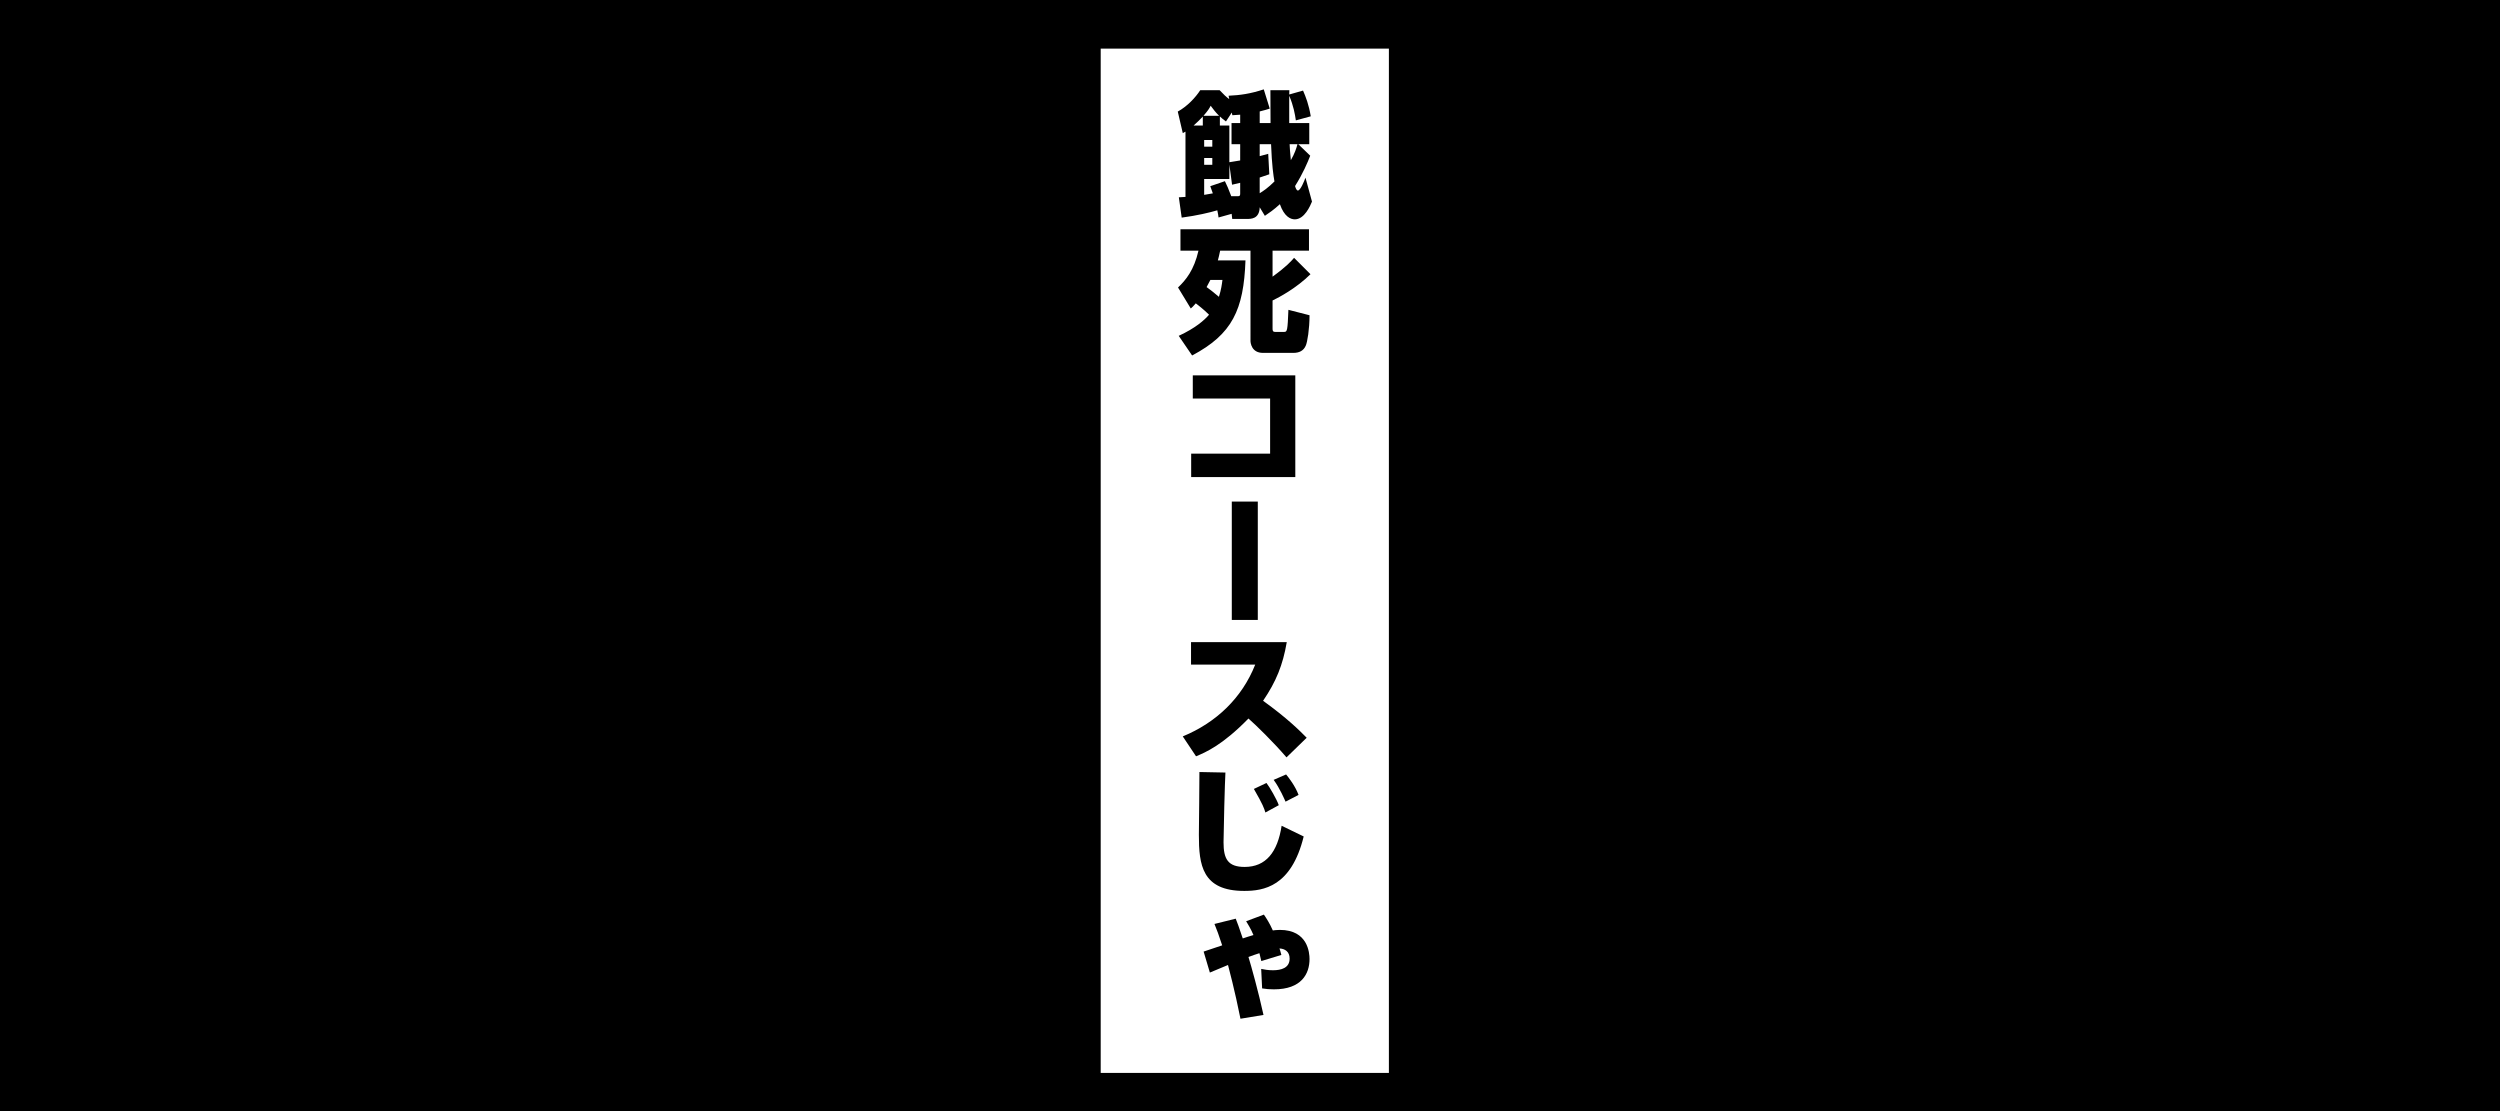 <?xml version="1.0" encoding="utf-8"?>
<!-- Generator: Adobe Illustrator 16.2.0, SVG Export Plug-In . SVG Version: 6.00 Build 0)  -->
<!DOCTYPE svg PUBLIC "-//W3C//DTD SVG 1.1//EN" "http://www.w3.org/Graphics/SVG/1.1/DTD/svg11.dtd">
<svg version="1.1" id="レイヤー_1" xmlns="http://www.w3.org/2000/svg" xmlns:xlink="http://www.w3.org/1999/xlink" x="0px"
	 y="0px" width="720px" height="320px" viewBox="0 0 720 320" enable-background="new 0 0 720 320" xml:space="preserve">
<rect x="-3.5" y="-3" width="727.5" height="325"/>
<rect x="316" y="13" fill="#FFFFFF" stroke="#000000" stroke-width="2" stroke-miterlimit="10" width="85" height="297"/>
<path fill="none" d="M-265.289-175.83c-0.651,6.707-0.677,6.604-5.479,7.146c-4.613,0.521-9.195,1.319-13.796,1.959
	c-0.743,0.104-1.516,0.017-2.407-0.51C-280.832-172.391-272.287-170.882-265.289-175.83z"/>
<path fill="none" d="M-262.214-170.453c0.898-2.554,1.681-4.775,2.723-7.737C-259.223-172.451-259.306-172.219-262.214-170.453z"/>
<g>
	<path d="M354.717,61.582l-3.78,1.053c-0.078-0.663-0.117-0.936-0.354-2.067c-2.262,0.663-5.85,1.521-10.257,2.106l-0.819-5.85
		c0.549-0.039,1.209-0.078,1.911-0.117V37.908c-0.192,0.114-0.546,0.312-0.777,0.429l-1.443-6.201
		c2.77-1.521,5.147-4.095,6.475-6.162h5.577c1.248,1.326,1.872,1.911,2.771,2.574l-0.195-0.978c3.315-0.153,6.24-0.546,10.14-1.833
		l1.718,5.538c-0.74,0.234-1.442,0.471-2.888,0.819v3.354h3.12c0-1.326-0.039-7.995-0.039-9.479h5.46
		c0,0.313-0.039,0.819-0.039,1.248l3.979-1.131c0.818,1.872,1.677,4.095,2.223,7.411l-4.291,1.17
		c-0.271-1.833-0.663-4.134-1.911-7.1v7.879h5.772v6.085h-3.159l3.433,3.313c-0.739,1.911-2.065,5.07-4.366,8.736
		c0.114,0.429,0.39,1.287,0.816,1.287c0.741,0,1.833-2.73,2.187-3.705l1.872,6.9c-0.509,1.209-2.146,5.109-4.953,5.109
		c-1.209,0-3.042-0.78-4.29-4.368c-1.833,1.677-3.12,2.535-4.329,3.354l-1.482-2.457c-0.115,3.354-2.457,3.354-3.704,3.354h-4.213
		L354.717,61.582z M346.41,36.152V33.58c-0.896,0.937-1.521,1.561-2.652,2.571H346.41z M351.09,33.344
		c-0.975-0.975-1.677-1.872-2.418-2.886c-0.468,0.896-0.699,1.287-2.064,2.886H351.09z M346.8,40.326v1.908h2.343v-1.908H346.8z
		 M346.8,45.513v1.95h2.343v-1.95H346.8z M356.55,56.511c0.549,0,0.624-0.273,0.624-0.78V52.65c-0.39,0.117-2.104,0.471-2.34,0.546
		l-0.777-5.812v4.173H346.8v4.563c1.287-0.234,1.833-0.313,2.496-0.432c-0.271-0.816-0.468-1.362-0.738-2.064l4.212-1.443
		c0.546,1.092,1.092,2.34,1.833,4.329L356.55,56.511L356.55,56.511z M357.174,41.535h-2.493V35.45h2.493v-2.418
		c-0.585,0.036-1.56,0.114-2.262,0.153l-0.156-0.777l-1.677,2.571c-0.896-0.663-1.248-0.975-1.755-1.44v2.61h2.73v10.57
		c1.401-0.234,2.769-0.468,3.117-0.507L357.174,41.535L357.174,41.535z M362.791,55.653c1.017-0.624,2.418-1.56,4.251-3.393
		c-0.312-1.755-0.741-4.641-0.975-10.726h-3.276v3.432c0.393-0.078,2.106-0.546,2.457-0.663l0.313,5.889
		c-1.68,0.585-2.187,0.741-2.771,0.938L362.791,55.653L362.791,55.653z M371.41,41.535c0.039,0.896,0.117,2.262,0.354,4.602
		c1.131-1.95,1.599-3.471,1.908-4.602H371.41z"/>
	<path d="M339.272,82.796c2.262-2.146,4.602-4.992,5.889-10.608h-5.187v-6.162h37.012v6.162h-10.49v7.488
		c4.173-3.042,5.343-4.446,6.201-5.421l4.719,4.719c-4.056,4.02-9.048,6.669-10.92,7.566v7.995c0,0.585,0,1.053,0.741,1.053h2.613
		c0.855,0,0.975-0.313,1.209-6.357l6.084,1.563c0,3.978-0.624,7.761-1.095,8.772c-0.622,1.443-1.869,2.067-3.549,2.067h-8.772
		c-3.315,0-3.588-2.925-3.588-3.471V72.188h-8.736c-0.273,1.326-0.429,1.95-0.663,2.811h7.957
		c-0.507,14.271-3.822,21.256-15.367,27.379l-3.859-5.655c4.798-2.223,7.369-4.485,8.734-6.084c-1.561-1.56-3.313-2.886-3.822-3.276
		c-0.816,0.938-0.975,1.095-1.44,1.482L339.272,82.796z M348.594,80.612c-0.588,1.17-0.858,1.68-1.095,2.067
		c1.209,0.858,2.106,1.599,3.549,2.808c0.663-2.104,0.858-3.588,1.017-4.875H348.594z"/>
	<path d="M373.048,108.107v29.29h-29.989v-6.748h22.735v-15.874h-22.27v-6.669L373.048,108.107L373.048,108.107z"/>
	<path d="M362.244,178.541h-7.488v-34.087h7.488V178.541z"/>
	<path d="M340.638,212.082c9.672-3.979,17.083-11.115,20.863-20.671h-18.484v-6.477h27.571c-1.131,6.63-3.081,11.391-6.822,16.891
		c6.861,4.95,10.413,8.463,12.558,10.646l-5.811,5.654c-3.744-4.367-8.814-9.321-10.959-11.193
		c-7.488,7.687-12.363,9.751-15.096,10.882L340.638,212.082z"/>
	<path d="M352.923,222.494c-0.153,2.184-0.546,17.354-0.546,20.086c0,4.797,1.248,7.098,6.084,7.098
		c6.123,0,9.479-4.251,10.647-11.856l6.354,3.081c-3.549,14.512-11.623,15.682-17.122,15.682c-12.168,0-13.063-7.527-13.063-16.146
		c0-2.886,0.195-15.48,0.156-18.097L352.923,222.494z M364.429,234c-0.354-1.209-0.702-2.266-3.315-6.787l3.627-1.716
		c0.897,1.131,2.964,4.72,3.549,6.396L364.429,234z M370.24,230.88c-0.195-0.43-1.677-3.939-3.432-6.279l3.588-1.561
		c0.741,0.896,2.61,3.273,3.588,5.89L370.24,230.88z"/>
	<path d="M364,263.405c0.741,1.095,1.602,2.382,2.574,4.563c0.273-0.039,1.092-0.156,2.028-0.156c8.07,0,8.542,6.63,8.542,8.385
		c0,4.255-2.304,8.736-10.257,8.736c-1.365,0-2.067-0.077-3.396-0.271l-0.271-5.616c0.975,0.192,1.986,0.39,3.393,0.39
		c2.379,0,4.797-0.663,4.797-3.354c0-2.028-1.365-2.851-2.925-2.929c0.195,0.549,0.234,0.663,0.546,1.872l-5.771,1.759
		c-0.353-1.365-0.392-1.681-0.548-2.266c-0.699,0.195-2.301,0.78-3.156,1.092c0.777,2.535,2.886,10.063,4.328,16.693l-6.632,1.092
		c-1.599-8.07-3.471-15.016-3.588-15.48c-1.911,0.815-2.886,1.209-5.226,2.184l-1.794-6.045c0.663-0.234,4.212-1.404,5.343-1.794
		c-0.897-2.809-1.599-4.642-2.223-6.162l6.124-1.521c0.507,1.323,0.896,2.262,2.025,5.691c0.978-0.313,2.067-0.702,3.081-0.975
		c-0.816-1.95-1.56-3.043-2.104-3.979L364,263.405z"/>
</g>
</svg>
